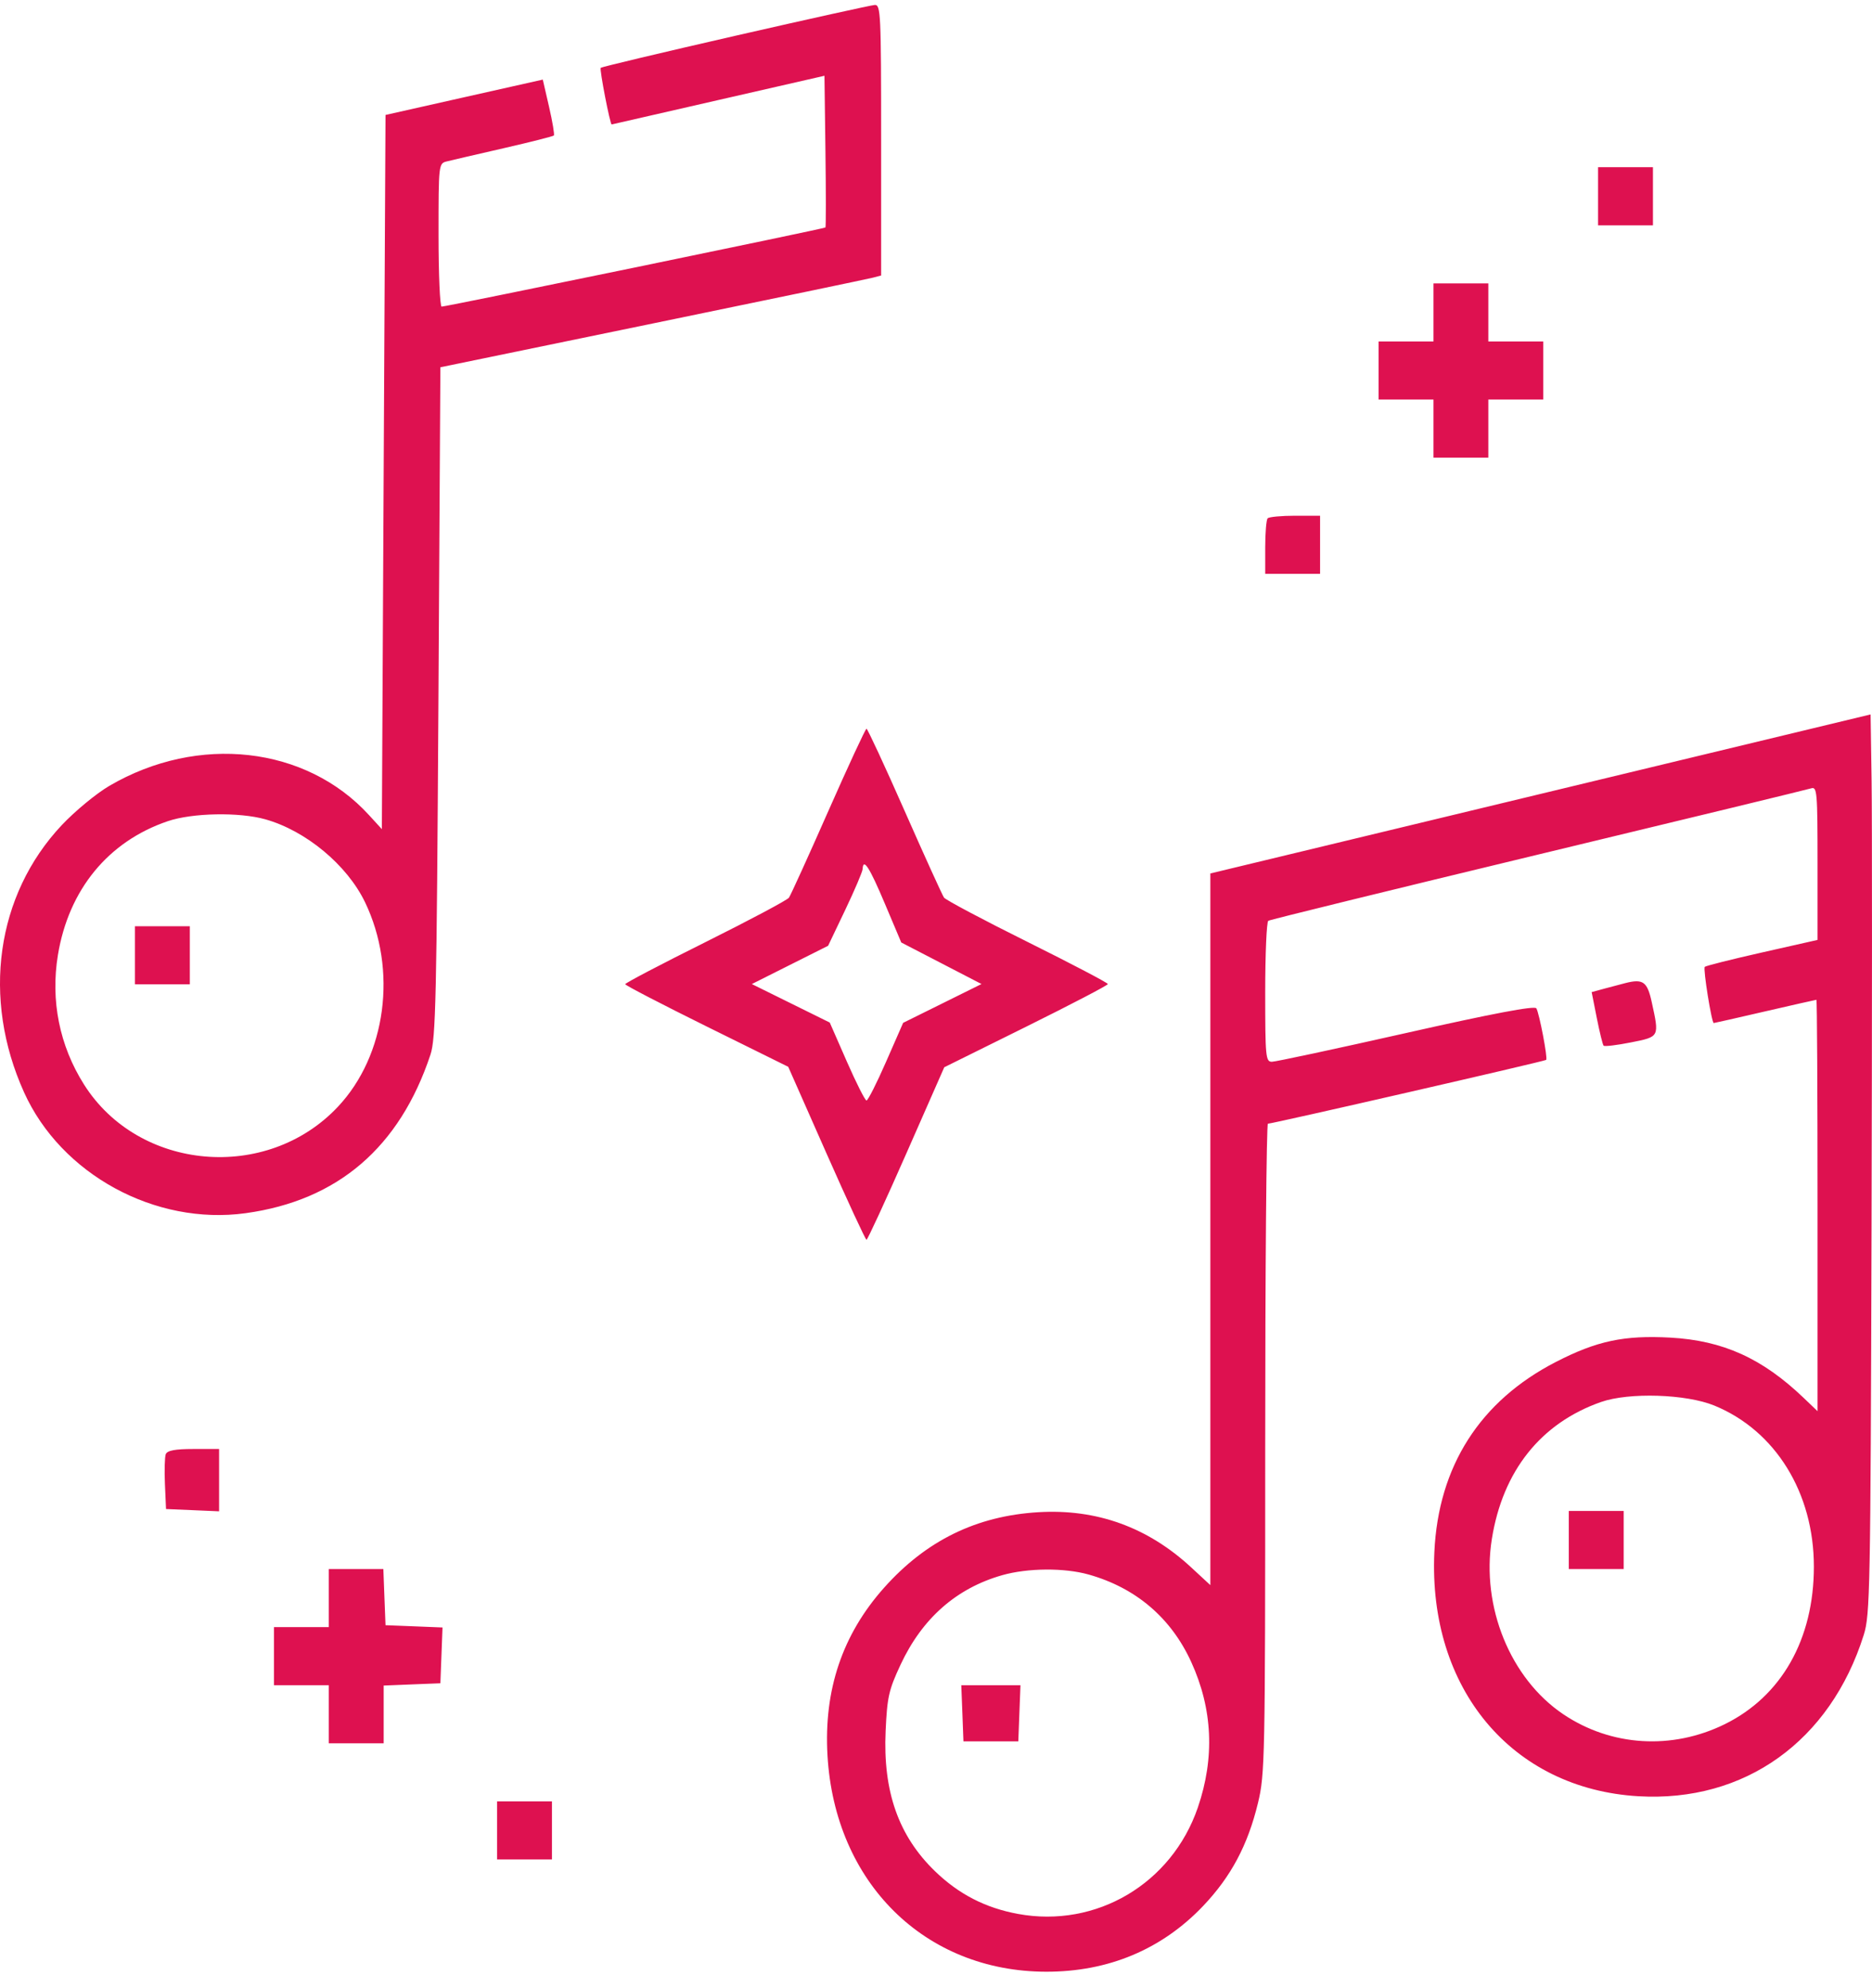 <svg width="65" height="69" viewBox="0 0 65 69" fill="none" xmlns="http://www.w3.org/2000/svg">
<path fill-rule="evenodd" clip-rule="evenodd" d="M25.531 1.242C22.99 1.823 20.887 2.324 20.858 2.354C20.811 2.404 21.185 4.334 21.239 4.32C21.251 4.317 22.918 3.936 24.944 3.472L28.627 2.63L28.661 5.245C28.68 6.683 28.68 7.876 28.661 7.896C28.621 7.937 15.498 10.643 15.335 10.643C15.276 10.643 15.227 9.525 15.227 8.159C15.227 5.694 15.23 5.674 15.513 5.603C15.67 5.563 16.56 5.357 17.49 5.144C18.42 4.931 19.203 4.733 19.231 4.703C19.259 4.674 19.184 4.226 19.064 3.706L18.847 2.763L16.116 3.376L13.386 3.99L13.322 16.385L13.259 28.78L12.814 28.294C10.626 25.897 6.88 25.475 3.797 27.277C3.343 27.543 2.598 28.158 2.141 28.644C-0.135 31.067 -0.64 34.65 0.835 37.914C2.12 40.761 5.388 42.543 8.529 42.11C11.728 41.669 13.877 39.826 14.947 36.606C15.131 36.051 15.162 34.66 15.223 24.364L15.291 12.748L22.657 11.23C26.709 10.396 30.152 9.679 30.309 9.638L30.595 9.563V4.861C30.595 0.467 30.581 0.16 30.373 0.172C30.251 0.18 28.072 0.661 25.531 1.242ZM55.489 6.812V7.82H56.441H57.394V6.812V5.804H56.441H55.489V6.812ZM49.773 10.845V11.853H48.821H47.868V12.861V13.869H48.821H49.773V14.877V15.885H50.726H51.678V14.877V13.869H52.631H53.584V12.861V11.853H52.631H51.678V10.845V9.837H50.726H49.773V10.845ZM44.016 17.991C43.969 18.04 43.931 18.494 43.931 18.999V19.918H44.883H45.836V18.91V17.901H44.968C44.491 17.901 44.062 17.942 44.016 17.991ZM53.488 27.558L42.026 30.318V42.669V55.02L41.362 54.406C39.854 53.01 38.078 52.368 36.056 52.489C33.903 52.618 32.158 53.472 30.696 55.112C29.251 56.733 28.601 58.657 28.732 60.928C28.986 65.345 32.105 68.431 36.322 68.439C38.483 68.443 40.34 67.665 41.776 66.156C42.744 65.138 43.327 64.044 43.68 62.581C43.92 61.588 43.931 61.056 43.931 50.274C43.931 44.075 43.973 39.004 44.025 39.004C44.184 39.004 53.643 36.836 53.687 36.789C53.745 36.728 53.449 35.177 53.346 35C53.289 34.902 51.83 35.178 48.828 35.855C46.39 36.404 44.291 36.854 44.163 36.854C43.947 36.854 43.931 36.688 43.931 34.442C43.931 33.116 43.979 31.999 44.038 31.961C44.096 31.923 48.311 30.889 53.404 29.663C58.497 28.438 62.764 27.403 62.887 27.364C63.093 27.297 63.109 27.482 63.109 29.959V32.625L61.182 33.06C60.122 33.299 59.227 33.524 59.193 33.56C59.13 33.627 59.432 35.51 59.506 35.51C59.527 35.51 60.329 35.328 61.288 35.106C62.247 34.885 63.049 34.703 63.07 34.703C63.092 34.703 63.109 37.916 63.109 41.843V48.982L62.628 48.522C61.189 47.146 59.825 46.53 57.999 46.429C56.393 46.341 55.447 46.542 54.028 47.271C51.39 48.627 49.941 50.893 49.804 53.875C49.586 58.611 52.494 62.089 56.886 62.348C60.578 62.566 63.553 60.438 64.714 56.747C64.933 56.054 64.949 55.181 64.984 42.701C65.004 35.382 65.005 28.36 64.986 27.096L64.951 24.798L53.488 27.558ZM28.762 28.15C28.069 29.721 27.453 31.075 27.394 31.159C27.335 31.242 26.031 31.936 24.496 32.701C22.961 33.465 21.706 34.122 21.708 34.162C21.71 34.201 22.985 34.862 24.54 35.631L27.369 37.029L28.696 40.031C29.426 41.682 30.052 43.033 30.087 43.033C30.122 43.033 30.744 41.686 31.469 40.039L32.787 37.045L35.627 35.639C37.188 34.865 38.467 34.199 38.468 34.157C38.469 34.116 37.213 33.457 35.676 32.693C34.14 31.93 32.836 31.238 32.778 31.156C32.72 31.074 32.105 29.721 31.412 28.15C30.719 26.579 30.122 25.294 30.087 25.294C30.052 25.294 29.456 26.579 28.762 28.15ZM9.214 28.439C10.622 28.835 12.052 30.024 12.674 31.315C13.807 33.666 13.413 36.633 11.73 38.419C9.261 41.041 4.813 40.648 2.915 37.64C2.065 36.293 1.751 34.73 2.011 33.147C2.385 30.877 3.76 29.203 5.828 28.503C6.681 28.214 8.305 28.183 9.214 28.439ZM30.722 31.361L31.294 32.714L32.687 33.435L34.08 34.156L32.719 34.83L31.359 35.503L30.768 36.851C30.444 37.592 30.137 38.198 30.087 38.198C30.037 38.198 29.73 37.589 29.404 36.846L28.811 35.493L27.458 34.825L26.105 34.157L27.43 33.492L28.754 32.828L29.349 31.582C29.676 30.896 29.947 30.259 29.952 30.167C29.972 29.762 30.189 30.098 30.722 31.361ZM4.686 33.157V34.166H5.638H6.591V33.157V32.149H5.638H4.686V33.157ZM56.441 34.122C56.301 34.157 55.98 34.242 55.726 34.311L55.266 34.436L55.444 35.334C55.542 35.829 55.649 36.261 55.681 36.296C55.714 36.331 56.142 36.279 56.631 36.182C57.629 35.983 57.619 36.002 57.349 34.77C57.197 34.075 57.048 33.968 56.441 34.122ZM59.529 48.789C61.65 49.66 62.982 51.817 62.982 54.379C62.982 56.895 61.86 58.877 59.886 59.848C58.053 60.749 55.943 60.619 54.282 59.503C52.444 58.267 51.425 55.772 51.8 53.422C52.176 51.058 53.501 49.396 55.59 48.664C56.565 48.323 58.548 48.386 59.529 48.789ZM5.755 50.477C5.719 50.578 5.706 51.046 5.727 51.519L5.765 52.379L6.686 52.418L7.607 52.458V51.376V50.295H6.714C6.08 50.295 5.802 50.348 5.755 50.477ZM54.472 53.454V54.462H55.425H56.378V53.454V52.446H55.425H54.472V53.454ZM11.417 55.47V56.478H10.465H9.512V57.486V58.494H10.465H11.417V59.502V60.511H12.37H13.322V59.508V58.506L14.307 58.466L15.291 58.427L15.328 57.458L15.365 56.49L14.376 56.45L13.386 56.411L13.348 55.436L13.311 54.462H12.364H11.417V55.47ZM37.802 54.653C39.44 55.114 40.662 56.156 41.362 57.688C42.108 59.32 42.184 61.01 41.591 62.741C40.684 65.384 38.065 66.933 35.348 66.433C34.213 66.224 33.291 65.749 32.464 64.949C31.198 63.724 30.655 62.182 30.751 60.083C30.804 58.907 30.861 58.656 31.268 57.785C32.02 56.173 33.207 55.128 34.8 54.675C35.681 54.424 36.956 54.414 37.802 54.653ZM33.416 59.469L33.453 60.443H34.406H35.358L35.395 59.469L35.433 58.494H34.406H33.378L33.416 59.469ZM17.259 63.535V64.543H18.212H19.165V63.535V62.527H18.212H17.259V63.535Z" fill="#DE1150"/>
</svg>

